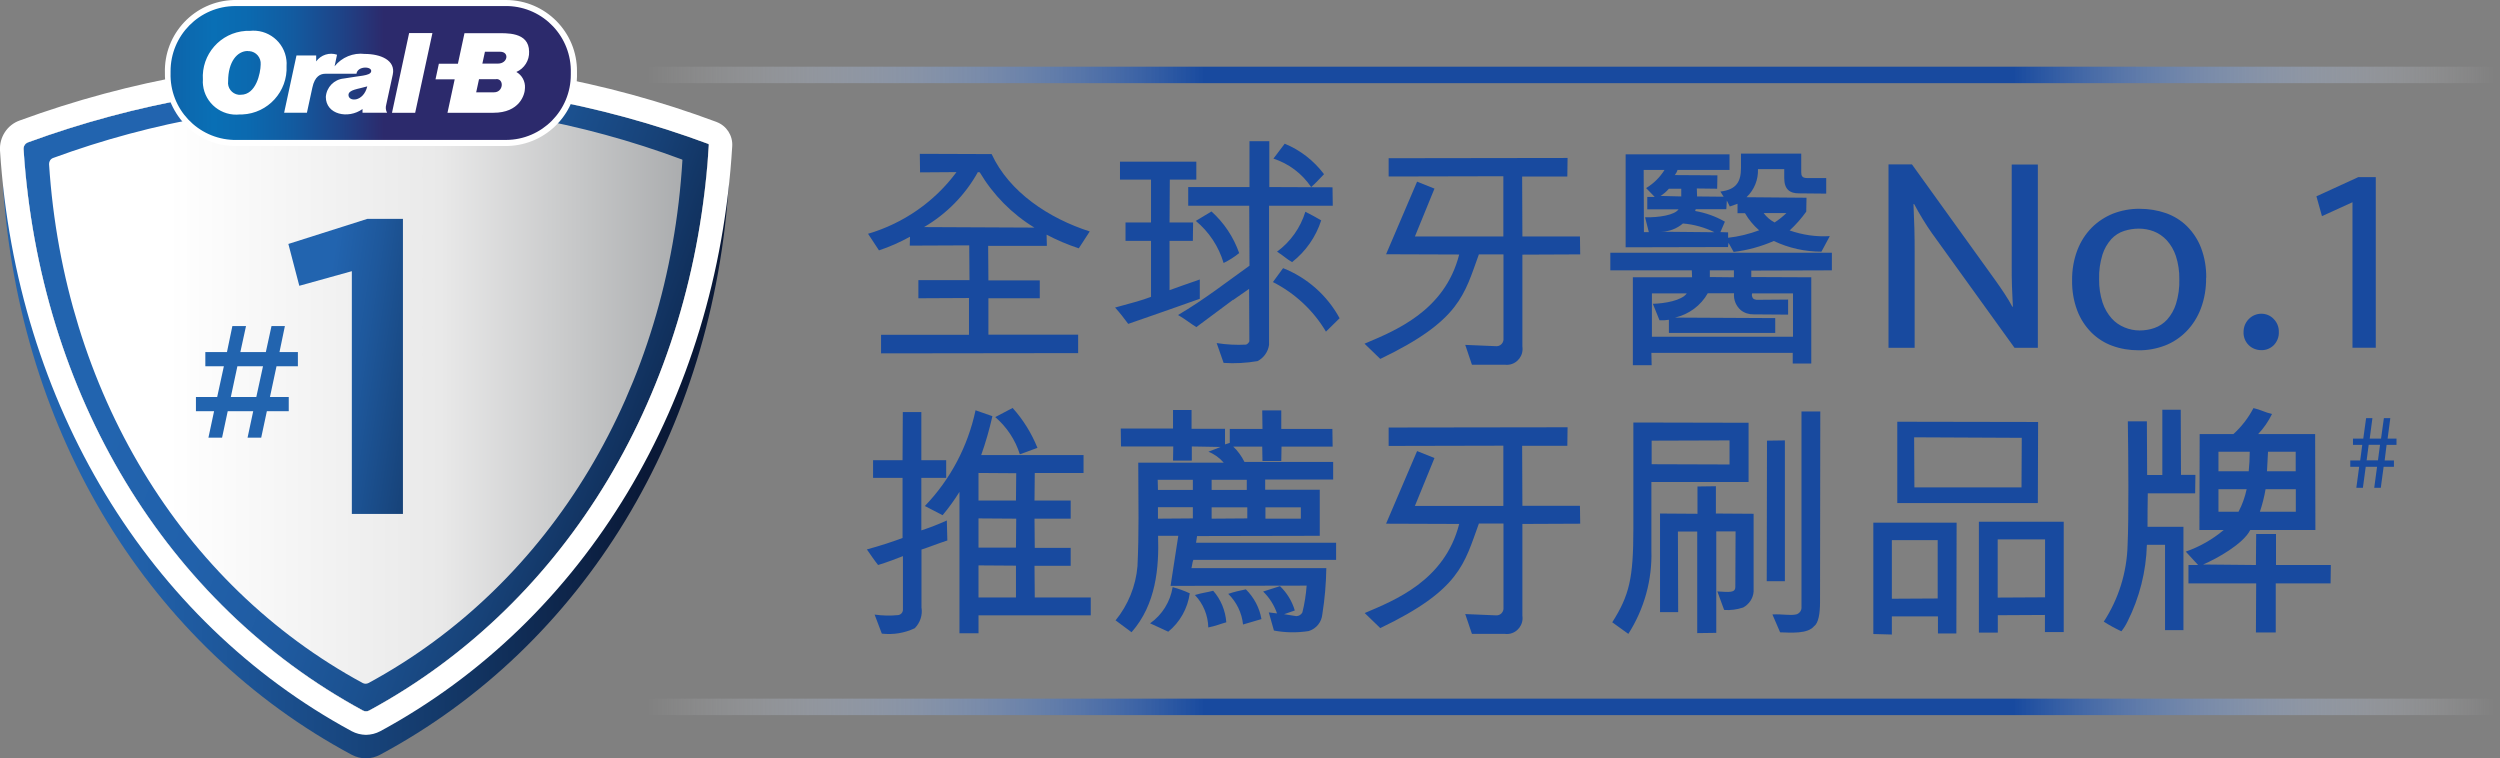 <?xml version="1.0" encoding="UTF-8"?>
<svg id="_圖層_1" data-name="圖層 1" xmlns="http://www.w3.org/2000/svg" xmlns:xlink="http://www.w3.org/1999/xlink" viewBox="0 0 194.2 58.91">
  <rect x="0" y="0" width="194.2" height="58.91" fill="#808080" stroke="none"/>
  <defs>
    <style>
      .cls-1 {
        fill: url(#_未命名漸層_6);
      }

      .cls-1, .cls-2, .cls-3, .cls-4, .cls-5, .cls-6, .cls-7, .cls-8, .cls-9 {
        stroke-width: 0px;
      }

      .cls-2 {
        fill: #184a9f;
      }

      .cls-3 {
        fill: url(#_未命名漸層_22);
      }

      .cls-4 {
        fill: url(#_未命名漸層_5);
      }

      .cls-5 {
        fill: #fff;
      }

      .cls-6 {
        fill: url(#_未命名漸層_38);
      }

      .cls-7 {
        fill: url(#_未命名漸層_3);
      }

      .cls-8 {
        fill: url(#_未命名漸層_7);
      }

      .cls-9 {
        fill: url(#_未命名漸層_4);
      }
    </style>
    <linearGradient id="_未命名漸層_38" data-name="未命名漸層 38" x1="-856.24" y1="171.06" x2="-855.24" y2="171.06" gradientTransform="translate(128154.88 224.78) scale(149.62 -1.28)" gradientUnits="userSpaceOnUse">
      <stop offset=".04" stop-color="#fff" stop-opacity="0"/>
      <stop offset=".33" stop-color="#184a9f"/>
      <stop offset=".43" stop-color="#184a9f"/>
      <stop offset=".75" stop-color="#184a9f"/>
      <stop offset="1" stop-color="#fff" stop-opacity="0"/>
    </linearGradient>
    <linearGradient id="_未命名漸層_22" data-name="未命名漸層 22" x1="-856.24" y1="171.06" x2="-855.24" y2="171.06" gradientTransform="translate(128154.88 273.87) scale(149.62 -1.28)" gradientUnits="userSpaceOnUse">
      <stop offset=".04" stop-color="#fff" stop-opacity="0"/>
      <stop offset=".33" stop-color="#184a9f"/>
      <stop offset=".43" stop-color="#184a9f"/>
      <stop offset=".75" stop-color="#184a9f"/>
      <stop offset="1" stop-color="#fff" stop-opacity="0"/>
    </linearGradient>
    <linearGradient id="_未命名漸層_3" data-name="未命名漸層 3" x1="-846.72" y1="559.59" x2="-845.72" y2="559.59" gradientTransform="translate(47759.6 28827.2) scale(56.41 -51.46)" gradientUnits="userSpaceOnUse">
      <stop offset=".22" stop-color="#2264af"/>
      <stop offset=".37" stop-color="#1e589c"/>
      <stop offset=".67" stop-color="#143a6b"/>
      <stop offset=".96" stop-color="#0a1937"/>
    </linearGradient>
    <linearGradient id="_未命名漸層_4" data-name="未命名漸層 4" x1="-845.77" y1="559.05" x2="-844.84" y2="559.05" gradientTransform="translate(45026.16 27313.01) scale(53.23 -48.8)" gradientUnits="userSpaceOnUse">
      <stop offset=".14" stop-color="#fff"/>
      <stop offset=".57" stop-color="#e9e9e9"/>
      <stop offset="1" stop-color="#a3a5a7"/>
    </linearGradient>
    <linearGradient id="_未命名漸層_5" data-name="未命名漸層 5" x1="-808.34" y1="547.42" x2="-806.99" y2="547.13" gradientTransform="translate(13026.21 12573.14) scale(16.09 -22.92)" gradientUnits="userSpaceOnUse">
      <stop offset=".22" stop-color="#2264af"/>
      <stop offset=".37" stop-color="#1e589c"/>
      <stop offset=".67" stop-color="#143a6b"/>
      <stop offset=".96" stop-color="#0a1937"/>
    </linearGradient>
    <linearGradient id="_未命名漸層_6" data-name="未命名漸層 6" x1="-845.86" y1="559.27" x2="-844.79" y2="558.91" gradientTransform="translate(45025.31 27313.03) scale(53.23 -48.8)" gradientUnits="userSpaceOnUse">
      <stop offset=".19" stop-color="#2264af"/>
      <stop offset=".36" stop-color="#2161ab"/>
      <stop offset=".5" stop-color="#1f5ba1"/>
      <stop offset=".62" stop-color="#1b5190"/>
      <stop offset=".74" stop-color="#174278"/>
      <stop offset=".86" stop-color="#102e59"/>
      <stop offset=".96" stop-color="#0a1937"/>
    </linearGradient>
    <linearGradient id="_未命名漸層_7" data-name="未命名漸層 7" x1="-834.44" y1="520.46" x2="-833.62" y2="520.46" gradientTransform="translate(25946.97 5418.48) scale(31.09 -10.4)" gradientUnits="userSpaceOnUse">
      <stop offset="0" stop-color="#2c296a"/>
      <stop offset=".09" stop-color="#223b7e"/>
      <stop offset=".25" stop-color="#14579c"/>
      <stop offset=".39" stop-color="#0c68ae"/>
      <stop offset=".48" stop-color="#096fb5"/>
      <stop offset=".59" stop-color="#0b69af"/>
      <stop offset=".73" stop-color="#135a9f"/>
      <stop offset=".88" stop-color="#1f4185"/>
      <stop offset="1" stop-color="#2c2a6c"/>
    </linearGradient>
  </defs>
  <g id="Group_143" data-name="Group 143">
    <g id="Group_134" data-name="Group 134">
      <rect id="Rectangle_14" data-name="Rectangle 14" class="cls-6" x="44.58" y="5.18" width="149.62" height="1.28"/>
    </g>
    <g id="Group_142" data-name="Group 142">
      <g id="Group_135" data-name="Group 135">
        <path id="Path_3" data-name="Path 3" class="cls-2" d="m75.29,23.15l-3.95.02v-1.41h3.97l-.02-2.7-4.62.02.02-.69c-.77.42-1.57.78-2.41,1.06l-.85-1.29c2.75-.81,5.17-2.49,6.87-4.79l-2.83.02-.02-1.44,5.58.02c1.37,2.96,4.45,4.99,7.62,6.01l-.85,1.31c-.86-.28-1.7-.64-2.5-1.06l.02.87h-4.56l.02,2.68h3.99v1.39h-3.99v2.83h6.97v1.43l-15.31.02v-1.44h6.83v-2.83Zm.67-9.78c-.98,1.77-2.43,3.25-4.18,4.27l8.57.04c-1.74-1.06-3.2-2.54-4.24-4.29l-.15-.02Z"/>
        <path id="Path_4" data-name="Path 4" class="cls-2" d="m92.66,18.71h-1.81v3.83c.6-.23,1.37-.48,2.35-.83v1.5l-2.46.87-3.1,1.08c-.32-.44-.66-.87-1.02-1.27,1.12-.31,2.04-.54,2.79-.83v-4.35h-1.98v-1.43h1.98v-3.33h-2.41v-1.39h5.93v1.39h-2.06l-.02,3.33h1.83l-.02,1.42Zm3.12,4.58l-2.85,2.12c-.5-.31-.83-.6-1.42-.94,2.06-1.21,3.85-2.62,5.55-3.83l-.02-4.66h-4.74v-1.45h4.76v-3.56h1.54v3.56l4.91.02.02,1.43h-4.95v10.82c-.08.53-.41,1-.89,1.25-.87.15-1.76.2-2.64.14l-.54-1.54c.76.12,1.53.16,2.29.12.11-.05.2-.14.25-.25l-.02-4.08-1.25.87Zm-1.68-6.87c.98.88,1.72,1.99,2.16,3.24-.37.3-.78.56-1.21.77-.38-1.28-1.13-2.42-2.16-3.27l1.21-.73Zm8.9,9.34c-.98-1.65-2.41-2.98-4.12-3.85l.79-1.08c1.87.74,3.43,2.12,4.39,3.89l-1.06,1.04Zm-3.21-14.6c1.22.5,2.27,1.32,3.06,2.37-.33.33-.62.68-1,1-.7-1.04-1.73-1.82-2.93-2.21l.87-1.15Zm.58,9.2c-.42-.23-.67-.5-1.17-.81,1.05-.77,1.82-1.86,2.2-3.1.5.25.81.42,1.23.67-.41,1.28-1.2,2.41-2.26,3.24h0Z"/>
        <path id="Path_5" data-name="Path 5" class="cls-2" d="m105.99,26.7c2.35-1,6.24-2.52,7.36-6.93l-5.68-.02,2.41-5.64,1.35.54-1.52,3.72h6.87v-4.68l-8.91.02v-1.42l13.9-.02-.02,1.44h-3.51l.02,4.66h4.47l.02,1.39-4.49.02v7.15c.1.68-.38,1.31-1.05,1.4-.1.01-.21.02-.31,0h-2.56l-.52-1.54,2.37.1c.3.03.56-.18.6-.48,0-.02,0-.04,0-.06v-6.59h-1.91c-1.14,3.12-1.44,5.14-7.66,8.12l-1.21-1.17Z"/>
        <path id="Path_6" data-name="Path 6" class="cls-2" d="m142.3,21l-6.26.02v.5l4.66.02v6.7h-1.44v-.83h-10.98l.02.96h-1.46v-6.83h4.6l-.02-.54h-6.33v-1.37h17.21v1.37Zm-8.66-6.12c1.27-.15,1.6-.79,1.6-1.85v-1.1h4.68v1.44c0,.27.06.46.44.46h1.5v1.21l-2.12-.02c-.69,0-1.14-.29-1.14-1.19v-.69h-2.04c.03.82-.29,1.61-.89,2.18l4.66.04-.02,1.08c-.38.53-.81,1.02-1.29,1.46,1,.35,2.06.51,3.12.44l-.65,1.21c-1.28,0-2.54-.28-3.7-.83-.99.43-2.04.72-3.12.85l-.4-.71-.04.33-7.95.02v-7.22h8.07v1.21h-4.04c-.04.15-.12.28-.21.4l3.31.02-.02,1.04-1.58-.02.02.62,2.06.02-.25-.4Zm-5.1.42l-.67-.69c.58-.35,1.07-.83,1.43-1.41h-1.62l.02,4.83h.38l-.29-1.15c1.08.02,2.29-.17,2.6-.62h-2.43v-.96h.58Zm-.17,8.3c.93-.02,2.27-.25,2.66-.81h-2.71v3.37h10.96v-3.37h-3.18s-.04.15.02.29.12.17.33.21l2.45-.02v1.17l-2.66-.02c-.37.01-.73-.1-1.02-.33-.37-.33-.57-.81-.52-1.31h-2.04c-.54.96-1.47,1.64-2.54,1.89l7.78.04v1.15h-8.26v-1.02c-.24.04-.49.05-.73.04l-.52-1.29Zm2.23-8.34v-.6h-.96c-.19.22-.41.41-.65.56l1.62.04Zm2.56,2.77c-.76-.37-1.58-.6-2.43-.67-.47.4-1.06.63-1.68.64l4.1.04Zm-1.44-1.77l-.04.13c.81.14,1.6.42,2.31.83l-.35.81.6.02v.42c.82-.09,1.63-.29,2.41-.58-.44-.38-.81-.83-1.1-1.33h-.58v-.73l-.6.21-.23-.46-.04.67h-2.38Zm1.1,5.26l1.87.02v-.54h-1.87v.52Zm4.18-4.97c.22.3.51.55.85.73.33-.21.64-.46.92-.73h-1.77Z"/>
        <path id="Path_7" data-name="Path 7" class="cls-2" d="m146.71,12.77h1.81l6.49,9.02c.24.33.47.67.7,1.02.23.34.43.68.61,1.02h.04c-.03-.53-.05-1.05-.07-1.58s-.02-1.05-.02-1.58v-7.89h2.03v14.24h-1.81l-6.42-8.91c-.23-.32-.46-.68-.7-1.07s-.47-.79-.68-1.19h-.05c.03.63.05,1.27.07,1.9s.02,1.27.02,1.9v7.37h-2.03v-14.24Z"/>
        <path id="Path_8" data-name="Path 8" class="cls-2" d="m171.37,21.58c.01.81-.12,1.62-.41,2.39-.25.66-.63,1.27-1.12,1.77-.47.48-1.04.86-1.66,1.1-.66.25-1.35.38-2.06.37-.7,0-1.39-.11-2.04-.35-.61-.22-1.17-.58-1.63-1.04-.48-.49-.85-1.06-1.09-1.7-.28-.74-.41-1.53-.4-2.32-.01-.81.12-1.61.41-2.37.25-.66.63-1.25,1.12-1.75.47-.47,1.04-.84,1.66-1.09.66-.25,1.35-.38,2.06-.37.7,0,1.39.11,2.05.34.61.22,1.17.56,1.63,1.02.48.48.85,1.05,1.09,1.68.28.74.41,1.53.4,2.32Zm-2.08.11c.01-.61-.08-1.23-.27-1.81-.15-.45-.39-.87-.71-1.22-.28-.3-.62-.54-1.01-.69-.37-.14-.76-.21-1.15-.21-.39,0-.78.06-1.15.18-.38.12-.72.34-.99.63-.31.35-.55.76-.69,1.21-.19.62-.28,1.26-.26,1.91-.01.62.08,1.23.27,1.82.15.45.39.87.71,1.23.28.31.62.54,1.01.7.37.15.76.23,1.15.23.39,0,.78-.06,1.15-.19.38-.13.72-.36.99-.65.31-.35.55-.77.69-1.22.19-.62.28-1.26.26-1.91Z"/>
        <path id="Path_9" data-name="Path 9" class="cls-2" d="m174.28,25.78c0-.37.14-.73.41-1,.25-.26.61-.41.97-.41.36,0,.71.14.96.41.26.26.41.62.4,1,.02.39-.13.76-.4,1.04-.26.25-.6.39-.96.38-.36,0-.71-.13-.97-.38-.28-.27-.43-.65-.41-1.04Z"/>
        <path id="Path_10" data-name="Path 10" class="cls-2" d="m183.19,13.76h1.36v13.25h-1.81v-11.3l-2.37,1.08-.43-1.54,3.25-1.49Z"/>
        <path id="Path_11" data-name="Path 11" class="cls-2" d="m73.6,41.98c-.77.25-1.42.52-2.02.71v4.49c.1.59-.1,1.19-.52,1.62-.8.38-1.68.52-2.56.42l-.56-1.48c.61.09,1.22.1,1.83.04.22-.03.38-.22.37-.44v-4.14c-.44.17-1.17.46-1.93.69-.31-.39-.52-.71-.87-1.21,1.12-.31,2-.6,2.77-.89v-4.67h-2.29v-1.37h2.29l.02-3.74h1.44v3.74h1.93v1.37h-1.93v4.08c.68-.22,1.34-.48,1.98-.77l.04,1.54Zm-1.75-2.68c1.98-2.06,3.34-4.64,3.93-7.43l1.31.46c-.23,1.02-.52,2.03-.87,3.02h7.95v1.39h-3.79l-.02,2.14h2.81v1.41h-2.81l.02,2.27h2.79v1.39h-2.81l.02,2.46h4.35v1.39h-8.72v1.39h-1.48v-10.98c-.39.63-.83,1.24-1.31,1.81l-1.37-.71Zm4.16-2.56v2.14h2.91l.02-2.12-2.93-.02Zm0,5.8h2.91l.02-2.25-2.93-.02v2.27Zm0,3.87h2.91v-2.47l-2.91-.02v2.49Zm3.21-11.12c-.35-1.12-1.01-2.12-1.91-2.89l1.35-.71c.82.91,1.47,1.96,1.93,3.1l-1.37.5Z"/>
        <path id="Path_12" data-name="Path 12" class="cls-2" d="m86.65,48.2c.98-1.2,1.58-2.67,1.71-4.22.06-1.27.08-2.52.08-3.77l-.02-4.27h6.64c-.32-.37-.73-.67-1.19-.85l.94-.37-2.23-.04v1.1h-1.46l.02-1.1h-4.06l-.02-1.39h4.06v-1.44h1.44v1.46h2.6v1.21l.37-.12v-1.08h2.54l-.02-1.44h1.48v1.44h3.97l.02,1.37h-3.97l-.02,1.12h-1.46l-.02-1.12h-2.25c.36.34.65.75.87,1.19h6.89v1.37h-5.28v.79h4.24v3.58l-9.53.02-.08.52h10.88v1.33h-11.09c-.08.17-.1.5-.15.64h10.48c-.02,1.2-.12,2.4-.31,3.58-.05.61-.47,1.13-1.06,1.31-.9.14-1.81.13-2.7-.04l-.4-1.41.64.08c-.22-.64-.59-1.23-1.08-1.7l1.31-.42c.54.52.94,1.17,1.15,1.89l-.83.29.94.15c.2,0,.39-.11.48-.29.17-.68.28-1.38.33-2.08l-10.57.02.6-3.89h-1.57c.08,2.46-.15,5.32-2.06,7.49l-1.24-.92Zm4.1.87c-.46-.21-.83-.39-1.41-.65.94-.66,1.57-1.68,1.75-2.81.46.12.9.28,1.33.48-.16,1.17-.76,2.24-1.67,2.98Zm1.91-11.8h-2.73l.02.79h2.71v-.79Zm-2.71,2.14v.88l2.71-.02v-.87h-2.71Zm5.31,8.93c-.48.13-.83.29-1.4.4-.02-.94-.39-1.84-1.04-2.52.56-.17.98-.21,1.42-.33.6.68.95,1.54,1.02,2.45h0Zm-1.14-10.28h2.73v-.79h-2.73v.79Zm2.77,1.35h-2.77v.88l2.77-.02v-.86Zm-.33,9.11c-.09-.91-.5-1.75-1.15-2.39.45-.15.9-.26,1.37-.35.63.63,1.06,1.43,1.21,2.31l-1.43.42Zm4.49-9.11h-2.75v.88h2.75v-.88Z"/>
        <path id="Path_13" data-name="Path 13" class="cls-2" d="m105.99,47.63c2.35-1,6.24-2.52,7.36-6.93l-5.68-.02,2.41-5.64,1.35.54-1.52,3.72h6.87v-4.68l-8.91.02v-1.43l13.9-.02-.02,1.44h-3.51l.02,4.66h4.47l.02,1.39-4.49.02v7.14c.1.68-.38,1.31-1.05,1.4-.1.01-.21.02-.31,0h-2.56l-.52-1.54,2.37.1c.3.03.56-.18.6-.48,0-.02,0-.04,0-.06v-6.59h-1.91c-1.14,3.12-1.44,5.14-7.66,8.12l-1.21-1.17Z"/>
        <path id="Path_14" data-name="Path 14" class="cls-2" d="m135.83,32.84v4.6h-7.55v5.33c.07,2.29-.56,4.54-1.79,6.47l-1.25-.9c1.33-2.1,1.64-3.41,1.64-7.28v-8.24l8.96.02Zm-1.48,3.24v-1.87l-6.05.02v1.83l6.05.02Zm-.96,9.86c.96.06,1.41.12,1.41-.35l.02-4.31h-1.5v7.88l-1.48.02v-7.89h-1.5l.02,6.26h-1.41v-7.66l2.91.02v-2.12l1.43-.02v2.12l2.93.02v6.05c-.04.52-.35.98-.81,1.23-.48.16-.98.23-1.48.19l-.52-1.42Zm5.26-.79h-1.41l.02-10.92,1.39-.02v10.94Zm-.96,2.58c.81-.04,1.31.1,1.83,0,.27-.07.45-.32.42-.6v-15.17h1.46l-.02,14.83c0,.89-.13,1.62-.46,1.85-.5.62-1.81.5-2.64.48l-.6-1.39Z"/>
        <path id="Path_15" data-name="Path 15" class="cls-2" d="m150.54,49.21v-1.33h-3.58v1.41l-1.44-.04v-8.65h6.47l-.02,8.61h-1.43Zm-3.58-2.7l3.56-.02v-4.53h-3.56v4.55Zm11.36-13.73l-.02,6.3h-10.92v-6.32l10.94.02Zm-1.27,1.23l-8.36-.04.02,3.89h8.32l.02-3.85Zm-1.87,15.13h-1.46v-8.61h6.59v8.57h-1.46v-1.33l-3.66.02v1.35Zm3.68-7.24h-3.68v4.52l3.68-.02v-4.51Z"/>
        <path id="Path_16" data-name="Path 16" class="cls-2" d="m166.77,32.74l.02,4.16h1.18v-5.07h1.43l.02,5.06h1.12l-.02,1.43h-3.68c-.02,1.04-.02,1.77-.02,2.6h2.79v8.03h-1.43v-6.63h-1.41c-.06,2.07-.57,4.1-1.5,5.95-.13.27-.29.53-.48.77-.47-.22-.93-.47-1.37-.75,1.15-1.76,1.79-3.81,1.85-5.91.1-2.08.06-6.93.02-9.65h1.48Zm4.08,8.43l.02-7.45h2.62c.64-.58,1.16-1.26,1.56-2.02.54.12.88.33,1.44.46-.28.57-.64,1.1-1.08,1.56h4.43l.02,7.45h-5.06c-.54,1.08-2.6,2.23-3.66,2.68l4.1.04.02-2.41h1.54v2.41h4.26l-.02,1.43h-4.26v3.81h-1.54l.02-3.81h-5.26v-1.43h.75l-.96-1.04c1.08-.38,2.07-.94,2.95-1.68h-1.88Zm1.48-6.08v1.52h2.35c.05-.5.08-1.01.08-1.52h-2.43Zm0,2.91v1.75h1.56c.29-.55.5-1.14.63-1.75h-2.19Zm6.01,0h-2.35c-.1.59-.25,1.18-.44,1.75h2.79v-1.75Zm-2.16-2.91c-.02.48-.06,1.04-.08,1.52h2.23v-1.52h-2.16Z"/>
        <path id="Path_17" data-name="Path 17" class="cls-2" d="m183.04,37.89l.22-1.63h-.69v-.49h.77l.16-1.21h-.72v-.49h.8l.22-1.59h.49l-.21,1.59h.88l.22-1.59h.5l-.21,1.59h.69v.49h-.77l-.15,1.21h.72v.49h-.8l-.22,1.63h-.51l.22-1.63h-.88l-.22,1.63h-.51Zm1.68-2.13l.16-1.21h-.88l-.16,1.21h.88Z"/>
      </g>
      <g id="Group_136" data-name="Group 136">
        <rect id="Rectangle_15" data-name="Rectangle 15" class="cls-3" x="44.58" y="54.27" width="149.62" height="1.28"/>
      </g>
      <g id="Group_141" data-name="Group 141">
        <g id="Group_138" data-name="Group 138">
          <path id="Path_18" data-name="Path 18" class="cls-7" d="m55.43,12.22c-8.65-3.18-17.79-4.8-27.01-4.76-9.1-.03-18.13,1.54-26.68,4.63-.96.34-1.58,1.28-1.51,2.3,1.26,19.29,11.39,35.83,27.09,44.24.34.18.72.28,1.1.28.38,0,.76-.1,1.1-.28,15.8-8.46,25.93-25.13,27.11-44.58.05-.81-.43-1.56-1.2-1.84Zm-.61,1.73c-1.14,18.83-10.92,34.89-26.16,43.06-.15.08-.32.08-.47,0C13.04,48.89,3.27,32.95,2.04,14.27c0-.22.13-.43.34-.5,8.35-3.02,17.16-4.55,26.04-4.52,8.99-.04,17.92,1.54,26.36,4.64.02,0,.03.03.03.05Z"/>
          <g id="Group_137" data-name="Group 137">
            <path id="Path_19" data-name="Path 19" class="cls-9" d="m55.06,11.24c-1.15,19.2-11.01,35.63-26.39,43.96-.15.08-.33.08-.48,0C12.92,46.92,3.06,30.61,1.83,11.57c0-.23.13-.43.34-.51,8.41-3.08,17.31-4.64,26.27-4.61,9.08-.04,18.08,1.57,26.59,4.73.02,0,.03.03.03.05Z"/>
            <path id="Path_20" data-name="Path 20" class="cls-4" d="m23.14,28.45v-1.1h-1.43l.42-2.02h-1.04l-.44,2.02h-1.98l.44-2.02h-1.06l-.42,2.02h-1.68v1.1h1.44l-.52,2.39h-1.65v1.1h1.41l-.44,2.06h1.06l.44-2.06h1.98l-.44,2.06h1.06l.44-2.06h1.7v-1.1h-1.46l.51-2.39h1.67Zm-2.71,0l-.52,2.39h-1.98l.51-2.39h1.99Zm6.92-7.39l-4.1,1.14-.85-3.25,6.14-1.95h2.76v22.92h-3.97v-18.86Z"/>
            <path id="Path_21" data-name="Path 21" class="cls-1" d="m1.83,11.57c1.23,19.04,11.09,35.35,26.37,43.62.15.08.33.08.48,0,15.37-8.33,25.24-24.76,26.38-43.96,0-.02-.01-.04-.03-.05-8.51-3.17-17.51-4.77-26.59-4.73-8.96-.03-17.85,1.53-26.27,4.61-.21.08-.35.28-.34.51Zm2.3.7c7.77-2.85,15.99-4.29,24.27-4.26,8.39-.03,16.71,1.45,24.58,4.38.02,0,.03.03.03.05-1.06,17.74-10.18,32.93-24.39,40.62-.14.07-.3.07-.44,0C14.06,45.41,4.95,30.34,3.81,12.74c0-.21.12-.4.32-.47h0Z"/>
            <path id="Path_22" data-name="Path 22" class="cls-5" d="m55.68,9.48c-8.71-3.25-17.94-4.89-27.24-4.85-9.18-.03-18.29,1.57-26.91,4.73C.56,9.7-.06,10.66,0,11.69c1.27,19.67,11.49,36.54,27.32,45.11.34.18.72.28,1.11.28.39,0,.77-.1,1.11-.28,15.93-8.63,26.15-25.62,27.34-45.45.05-.82-.44-1.58-1.21-1.87Zm-.62,1.76c-1.15,19.2-11.01,35.63-26.39,43.96-.15.08-.33.08-.48,0C12.92,46.92,3.06,30.61,1.83,11.57c0-.23.13-.43.34-.51,8.41-3.08,17.31-4.64,26.26-4.61,9.08-.04,18.08,1.57,26.59,4.73.02,0,.03.03.03.05h0Z"/>
          </g>
        </g>
        <g id="Group_140" data-name="Group 140">
          <g id="Group_139" data-name="Group 139">
            <g id="ORB_4c" data-name="ORB 4c">
              <path id="Path_23" data-name="Path 23" class="cls-5" d="m18.29,11.34c-1.48.01-2.9-.59-3.92-1.67-1.02-1.08-1.58-2.52-1.56-4C12.72,2.62,15.12.08,18.17,0c.04,0,.08,0,.12,0h21.04c3.05.02,5.51,2.5,5.49,5.55,0,.04,0,.08,0,.12.08,3.05-2.32,5.58-5.37,5.67-.04,0-.08,0-.11,0h-21.04Z"/>
              <path id="Path_24" data-name="Path 24" class="cls-8" d="m27.07,7.38c0,.54,1.16.56,1.46-.67-.7.21-1.46.25-1.46.67Zm11.78-3.36h-1.18l-.2.92h1.21c.77,0,.91-.92.17-.92Zm-.29,2.13h-1.35l-.22,1.02h1.39c.72,0,.8-1.03.18-1.03h0Zm.76-5.68h-21.04c-2.79.01-5.04,2.29-5.03,5.08,0,.04,0,.08,0,.12-.08,2.79,2.11,5.11,4.9,5.2.04,0,.08,0,.12,0h21.04c2.79-.01,5.04-2.29,5.03-5.08,0-.04,0-.08,0-.12.08-2.79-2.11-5.12-4.9-5.2-.04,0-.08,0-.12,0h0Zm-20.68,8.42c-1.42.16-2.71-.86-2.87-2.28-.02-.13-.02-.27-.01-.41-.13-1.97,1.36-3.67,3.33-3.8.09,0,.19,0,.29,0,1.42-.17,2.71.85,2.87,2.27.02.15.02.29.01.44.1,1.99-1.44,3.69-3.43,3.78-.06,0-.12,0-.18,0h0Zm9.52-.13v-.29c-1.11.8-2.85.43-2.85-.94.05-.75.64-1.36,1.39-1.43,1.22-.22,2.05-.2,2.13-.54.1-.42-1.06-.46-1.14.17h-2.42c-.36,0-.82.17-1.01,1.09l-.42,1.94h-1.77l.96-4.45h1.53v.46c.37-.51,1.03-.72,1.62-.52l-.19.9c.56-.7,1.45-1.07,2.34-.96,1.22,0,2.42.48,2.18,1.6l-.51,2.35c-.06.21-.04.43.07.62h-1.91Zm4.09,0h-1.8l1.33-6.19h1.81l-1.34,6.19Zm8.53-1.93c0,.54-.43,1.93-2.45,1.93h-3.57l.56-2.6h-1.49l.26-1.21h1.48l.51-2.37h2.43c.79,0,2.58-.13,2.59,1.43.03.68-.37,1.31-.99,1.58.44.25.7.73.67,1.24h0Zm-21.53-2.87c-.82,0-1.53.83-1.53,2.35-.07.51.29.98.8,1.05.06,0,.13.01.19,0,1.18,0,1.53-1.67,1.54-2.35.04-.53-.35-1-.89-1.04-.04,0-.08,0-.11,0h0Z"/>
            </g>
          </g>
        </g>
      </g>
    </g>
  </g>
</svg>